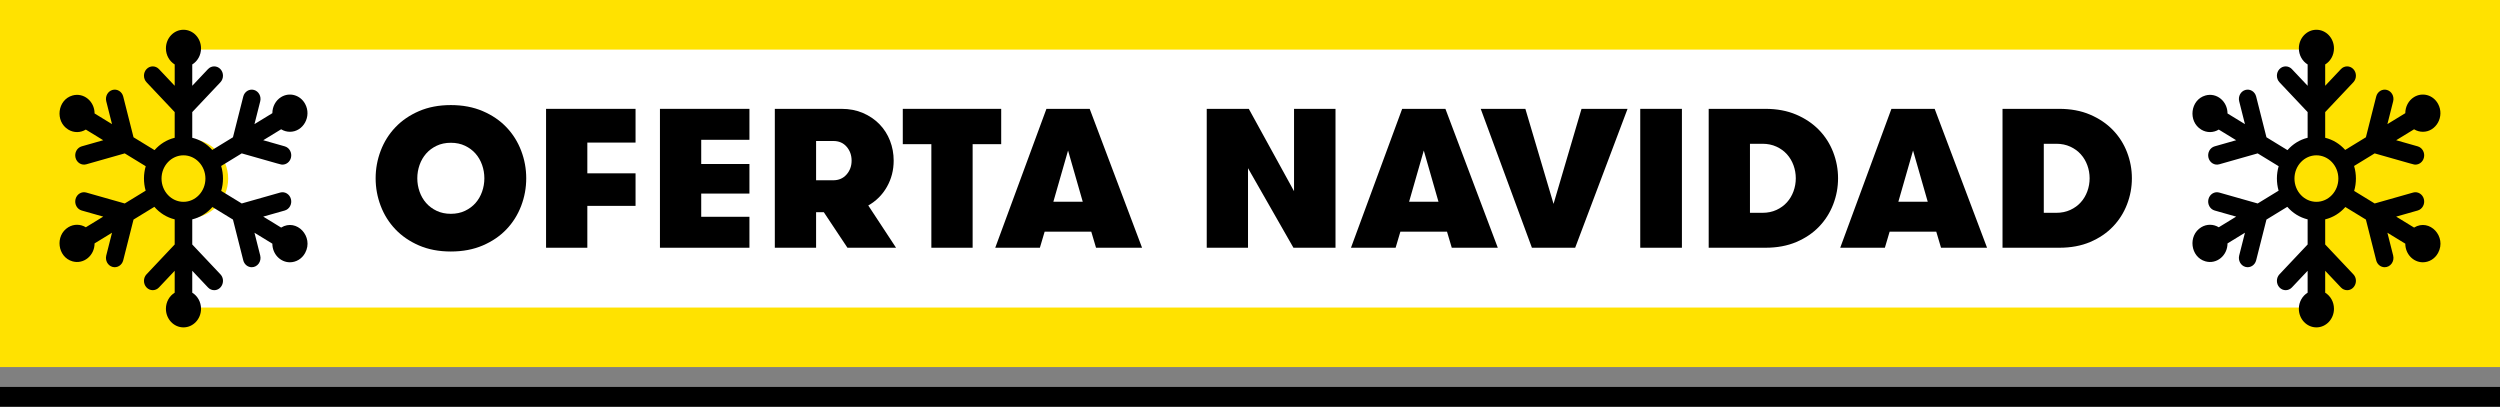 <?xml version="1.0" encoding="UTF-8"?>
<svg width="252px" height="41px" viewBox="0 0 252 41" version="1.1" xmlns="http://www.w3.org/2000/svg" xmlns:xlink="http://www.w3.org/1999/xlink">
    <rect x="0" y="0" width="252" height="41" fill="#808080" stroke="none"/>
    <title>0D7FF86A-C3E4-45C0-96F1-2B984A875F33</title>
    <g id="Page-1" stroke="none" stroke-width="1" fill="none" fill-rule="evenodd">
        <g id="Masmovil-Landing-b2" transform="translate(-148, -119)">
            <g id="Group-3-Copy" transform="translate(148, 119)">
                <g id="Group">
                    <rect id="Rectangle" fill="#FFE200" x="0" y="0" width="252" height="37"></rect>
                    <rect id="Rectangle" fill="#000000" x="0" y="39" width="252" height="2"></rect>
                    <rect id="Rectangle" fill="#FFFFFF" x="18" y="5" width="216" height="26"></rect>
                    <g id="Oferta-navidad-Copy" transform="translate(37.864, 10.592)" fill="#000000" fill-rule="nonzero">
                        <path d="M7.58,14.76 C6.38,14.76 5.31,14.557 4.37,14.15 C3.43,13.743 2.637,13.2 1.99,12.52 C1.343,11.84 0.85,11.053 0.51,10.16 C0.17,9.267 0,8.34 0,7.38 C0,6.42 0.17,5.493 0.51,4.6 C0.85,3.707 1.343,2.92 1.99,2.24 C2.637,1.56 3.43,1.017 4.37,0.61 C5.31,0.203 6.38,0 7.58,0 C8.78,0 9.853,0.203 10.8,0.61 C11.747,1.017 12.543,1.56 13.19,2.24 C13.837,2.92 14.33,3.707 14.67,4.6 C15.01,5.493 15.18,6.42 15.18,7.38 C15.18,8.34 15.01,9.267 14.67,10.16 C14.33,11.053 13.837,11.84 13.19,12.52 C12.543,13.2 11.747,13.743 10.8,14.15 C9.853,14.557 8.78,14.76 7.58,14.76 Z M7.58,10.96 C8.113,10.96 8.59,10.86 9.01,10.66 C9.43,10.46 9.783,10.197 10.07,9.87 C10.357,9.543 10.577,9.163 10.73,8.73 C10.883,8.297 10.96,7.847 10.96,7.38 C10.96,6.913 10.883,6.463 10.73,6.03 C10.577,5.597 10.357,5.217 10.07,4.89 C9.783,4.563 9.43,4.3 9.01,4.1 C8.59,3.9 8.113,3.8 7.58,3.8 C7.047,3.8 6.57,3.9 6.15,4.1 C5.73,4.3 5.377,4.563 5.09,4.89 C4.803,5.217 4.583,5.597 4.43,6.03 C4.277,6.463 4.2,6.913 4.2,7.38 C4.2,7.847 4.277,8.297 4.43,8.73 C4.583,9.163 4.803,9.543 5.09,9.87 C5.377,10.197 5.73,10.46 6.15,10.66 C6.57,10.86 7.047,10.96 7.58,10.96 Z" id="Shape"></path>
                        <polygon id="Path" points="21.339 3.78 21.339 6.88 26.199 6.88 26.199 10.16 21.339 10.16 21.339 14.38 17.179 14.38 17.179 0.38 26.199 0.38 26.199 3.78"></polygon>
                        <polygon id="Path" points="32.819 3.5 32.819 5.94 37.679 5.94 37.679 8.92 32.819 8.92 32.819 11.26 37.679 11.26 37.679 14.38 28.659 14.38 28.659 0.38 37.679 0.38 37.679 3.5"></polygon>
                        <path d="M40.238,0.38 L46.958,0.38 C47.758,0.38 48.481,0.52 49.128,0.8 C49.774,1.08 50.328,1.457 50.788,1.93 C51.248,2.403 51.601,2.957 51.848,3.59 C52.094,4.223 52.218,4.893 52.218,5.6 C52.218,6.56 51.991,7.44 51.538,8.24 C51.084,9.04 50.458,9.667 49.658,10.12 L52.458,14.38 L47.558,14.38 L45.178,10.8 L44.398,10.8 L44.398,14.38 L40.238,14.38 L40.238,0.38 Z M46.118,7.58 C46.678,7.58 47.128,7.387 47.468,7 C47.808,6.613 47.978,6.147 47.978,5.6 C47.978,5.053 47.811,4.587 47.478,4.2 C47.144,3.813 46.698,3.62 46.138,3.62 L44.398,3.62 L44.398,7.58 L46.118,7.58 Z" id="Shape"></path>
                        <polygon id="Path" points="56.017 3.94 53.137 3.94 53.137 0.38 63.057 0.38 63.057 3.94 60.177 3.94 60.177 14.38 56.017 14.38"></polygon>
                        <path d="M72.616,14.38 L72.136,12.76 L67.436,12.76 L66.956,14.38 L62.456,14.38 L67.616,0.38 L71.976,0.38 L77.256,14.38 L72.616,14.38 Z M69.796,4.58 L68.316,9.74 L71.276,9.74 L69.796,4.58 Z" id="Shape"></path>
                        <polygon id="Path" points="92.575 8.68 92.575 0.38 96.755 0.38 96.755 14.38 92.515 14.38 87.935 6.36 87.935 14.38 83.775 14.38 83.775 0.38 88.015 0.38"></polygon>
                        <path d="M108.474,14.38 L107.994,12.76 L103.294,12.76 L102.814,14.38 L98.314,14.38 L103.474,0.38 L107.834,0.38 L113.114,14.38 L108.474,14.38 Z M105.654,4.58 L104.174,9.74 L107.134,9.74 L105.654,4.58 Z" id="Shape"></path>
                        <polygon id="Path" points="120.913 14.38 116.553 14.38 111.393 0.38 115.893 0.38 118.733 9.96 121.553 0.38 126.193 0.38"></polygon>
                        <polygon id="Path" points="127.473 0.38 131.673 0.38 131.673 14.38 127.473 14.38"></polygon>
                        <path d="M140.092,0.38 C141.252,0.38 142.285,0.573 143.192,0.96 C144.099,1.347 144.865,1.863 145.492,2.51 C146.119,3.157 146.595,3.903 146.922,4.75 C147.249,5.597 147.412,6.473 147.412,7.38 C147.412,8.287 147.249,9.163 146.922,10.01 C146.595,10.857 146.122,11.603 145.502,12.25 C144.882,12.897 144.119,13.413 143.212,13.8 C142.305,14.187 141.265,14.38 140.092,14.38 L134.372,14.38 L134.372,0.38 L140.092,0.38 Z M138.532,3.9 L138.532,10.86 L139.792,10.86 C140.312,10.86 140.782,10.763 141.202,10.57 C141.622,10.377 141.975,10.12 142.262,9.8 C142.549,9.48 142.769,9.11 142.922,8.69 C143.075,8.27 143.152,7.833 143.152,7.38 C143.152,6.927 143.075,6.49 142.922,6.07 C142.769,5.65 142.549,5.28 142.262,4.96 C141.975,4.64 141.622,4.383 141.202,4.19 C140.782,3.997 140.312,3.9 139.792,3.9 L138.532,3.9 Z" id="Shape"></path>
                        <path d="M157.791,14.38 L157.311,12.76 L152.611,12.76 L152.131,14.38 L147.631,14.38 L152.791,0.38 L157.151,0.38 L162.431,14.38 L157.791,14.38 Z M154.971,4.58 L153.491,9.74 L156.451,9.74 L154.971,4.58 Z" id="Shape"></path>
                        <path d="M169.71,0.38 C170.87,0.38 171.904,0.573 172.81,0.96 C173.717,1.347 174.484,1.863 175.11,2.51 C175.737,3.157 176.214,3.903 176.54,4.75 C176.867,5.597 177.03,6.473 177.03,7.38 C177.03,8.287 176.867,9.163 176.54,10.01 C176.214,10.857 175.74,11.603 175.12,12.25 C174.5,12.897 173.737,13.413 172.83,13.8 C171.924,14.187 170.884,14.38 169.71,14.38 L163.99,14.38 L163.99,0.38 L169.71,0.38 Z M168.15,3.9 L168.15,10.86 L169.41,10.86 C169.93,10.86 170.4,10.763 170.82,10.57 C171.24,10.377 171.594,10.12 171.88,9.8 C172.167,9.48 172.387,9.11 172.54,8.69 C172.694,8.27 172.77,7.833 172.77,7.38 C172.77,6.927 172.694,6.49 172.54,6.07 C172.387,5.65 172.167,5.28 171.88,4.96 C171.594,4.64 171.24,4.383 170.82,4.19 C170.4,3.997 169.93,3.9 169.41,3.9 L168.15,3.9 Z" id="Shape"></path>
                    </g>
                    <circle id="Oval" fill="#FFE200" cx="19" cy="18" r="4"></circle>
                    <circle id="Oval-Copy" fill="#FFE200" cx="234" cy="18" r="4"></circle>
                    <path d="M233.494,20.344 C232.274,20.344 231.282,19.292 231.282,18 C231.282,16.708 232.274,15.656 233.494,15.656 C234.714,15.656 235.707,16.708 235.707,18 C235.707,19.292 234.714,20.344 233.494,20.344 M243.338,22.939 L241.534,21.835 L243.702,21.22 C244.174,21.086 244.454,20.572 244.328,20.072 C244.201,19.572 243.716,19.275 243.244,19.409 L239.367,20.51 L237.299,19.245 C237.536,18.435 237.538,17.554 237.292,16.73 L239.367,15.461 C243.555,16.65 243.307,16.594 243.473,16.594 C243.864,16.594 244.222,16.318 244.328,15.899 C244.454,15.399 244.174,14.885 243.702,14.751 L241.534,14.135 L243.338,13.032 C243.615,13.201 243.924,13.284 244.226,13.284 C245.573,13.284 246.439,11.724 245.756,10.471 C245.267,9.573 244.186,9.266 243.338,9.784 C242.772,10.131 242.456,10.76 242.454,11.408 L240.65,12.511 L241.23,10.215 C241.357,9.715 241.077,9.201 240.605,9.067 C240.133,8.933 239.648,9.23 239.521,9.73 L238.482,13.837 L236.395,15.114 C235.861,14.513 235.164,14.077 234.379,13.888 L234.379,11.299 L237.217,8.292 C237.563,7.926 237.563,7.332 237.217,6.966 C236.872,6.6 236.311,6.6 235.966,6.966 L234.379,8.647 L234.379,6.498 C234.908,6.173 235.264,5.568 235.264,4.875 C235.264,3.841 234.47,3 233.494,3 C232.519,3 231.725,3.841 231.725,4.875 C231.725,5.567 232.081,6.173 232.61,6.498 L232.61,8.647 L231.023,6.966 C230.677,6.6 230.117,6.6 229.771,6.966 C229.426,7.332 229.426,7.926 229.771,8.292 L232.609,11.298 L232.609,13.888 C231.816,14.079 231.112,14.522 230.577,15.133 L228.459,13.837 L227.42,9.73 C227.294,9.23 226.808,8.933 226.336,9.067 C225.864,9.201 225.584,9.715 225.711,10.215 L226.291,12.512 L224.534,11.437 C224.532,10.211 223.44,9.305 222.307,9.626 C220.788,10.058 220.524,12.232 221.881,13.061 C222.451,13.411 223.122,13.384 223.651,13.061 L225.406,14.135 L223.239,14.751 C222.767,14.885 222.487,15.399 222.613,15.899 C222.739,16.397 223.223,16.696 223.697,16.562 L227.574,15.461 L229.689,16.755 C229.46,17.54 229.449,18.401 229.683,19.22 L227.574,20.51 L223.697,19.409 C223.225,19.275 222.74,19.572 222.613,20.072 C222.487,20.572 222.767,21.086 223.239,21.22 L225.406,21.835 L223.651,22.909 C223.119,22.585 222.449,22.562 221.88,22.909 C220.524,23.739 220.789,25.913 222.307,26.344 C223.435,26.664 224.532,25.763 224.534,24.534 L226.291,23.459 L225.71,25.755 C225.584,26.255 225.864,26.769 226.336,26.903 C226.81,27.038 227.294,26.738 227.42,26.241 L228.459,22.133 L230.56,20.848 C231.097,21.469 231.808,21.919 232.609,22.112 L232.609,24.643 L229.771,27.65 C229.426,28.016 229.426,28.609 229.771,28.975 C230.117,29.342 230.677,29.342 231.023,28.975 L232.609,27.295 L232.609,29.502 C232.081,29.827 231.724,30.432 231.724,31.125 C231.724,32.159 232.518,33 233.494,33 C234.47,33 235.264,32.159 235.264,31.125 C235.264,30.433 234.908,29.827 234.379,29.502 L234.379,27.295 L235.966,28.975 C236.139,29.159 236.365,29.25 236.591,29.25 C237.373,29.25 237.776,28.242 237.217,27.65 L234.379,24.643 L234.379,22.112 C235.173,21.921 235.876,21.478 236.412,20.867 L238.482,22.133 L239.521,26.241 C239.627,26.66 239.984,26.936 240.375,26.936 C240.957,26.936 241.381,26.351 241.23,25.755 L240.65,23.459 L242.454,24.563 C242.456,25.617 243.265,26.438 244.22,26.438 C244.825,26.438 245.424,26.11 245.756,25.5 C246.651,23.858 244.913,21.978 243.338,22.939" id="Fill-1-Copy" fill="#000000"></path>
                    <path d="M18.494,20.344 C17.274,20.344 16.282,19.292 16.282,18 C16.282,16.708 17.274,15.656 18.494,15.656 C19.714,15.656 20.707,16.708 20.707,18 C20.707,19.292 19.714,20.344 18.494,20.344 M28.338,22.939 L26.534,21.835 L28.702,21.22 C29.174,21.086 29.454,20.572 29.328,20.072 C29.201,19.572 28.716,19.275 28.244,19.409 L24.367,20.51 L22.299,19.245 C22.536,18.435 22.538,17.554 22.292,16.73 L24.367,15.461 C28.555,16.65 28.307,16.594 28.473,16.594 C28.864,16.594 29.222,16.318 29.328,15.899 C29.454,15.399 29.174,14.885 28.702,14.751 L26.534,14.135 L28.338,13.032 C28.615,13.201 28.924,13.284 29.226,13.284 C30.573,13.284 31.439,11.724 30.756,10.471 C30.267,9.573 29.186,9.266 28.338,9.784 C27.772,10.131 27.456,10.76 27.454,11.408 L25.65,12.511 L26.23,10.215 C26.357,9.715 26.077,9.201 25.605,9.067 C25.133,8.933 24.648,9.23 24.521,9.73 L23.482,13.837 L21.395,15.114 C20.861,14.513 20.164,14.077 19.379,13.888 L19.379,11.299 L22.217,8.292 C22.563,7.926 22.563,7.332 22.217,6.966 C21.872,6.6 21.311,6.6 20.966,6.966 L19.379,8.647 L19.379,6.498 C19.908,6.173 20.264,5.568 20.264,4.875 C20.264,3.841 19.47,3 18.494,3 C17.519,3 16.725,3.841 16.725,4.875 C16.725,5.567 17.081,6.173 17.61,6.498 L17.61,8.647 L16.023,6.966 C15.677,6.6 15.117,6.6 14.771,6.966 C14.426,7.332 14.426,7.926 14.771,8.292 L17.609,11.298 L17.609,13.888 C16.816,14.079 16.112,14.522 15.577,15.133 L13.459,13.837 L12.42,9.73 C12.294,9.23 11.808,8.933 11.336,9.067 C10.864,9.201 10.584,9.715 10.711,10.215 L11.291,12.512 L9.534,11.437 C9.532,10.211 8.44,9.305 7.307,9.626 C5.788,10.058 5.524,12.232 6.881,13.061 C7.451,13.411 8.122,13.384 8.651,13.061 L10.406,14.135 L8.239,14.751 C7.767,14.885 7.487,15.399 7.613,15.899 C7.739,16.397 8.223,16.696 8.697,16.562 L12.574,15.461 L14.689,16.755 C14.46,17.54 14.449,18.401 14.683,19.22 L12.574,20.51 L8.697,19.409 C8.225,19.275 7.74,19.572 7.613,20.072 C7.487,20.572 7.767,21.086 8.239,21.22 L10.406,21.835 L8.651,22.909 C8.119,22.585 7.449,22.562 6.88,22.909 C5.524,23.739 5.789,25.913 7.307,26.344 C8.435,26.664 9.532,25.763 9.534,24.534 L11.291,23.459 L10.71,25.755 C10.584,26.255 10.864,26.769 11.336,26.903 C11.81,27.038 12.294,26.738 12.42,26.241 L13.459,22.133 L15.56,20.848 C16.097,21.469 16.808,21.919 17.609,22.112 L17.609,24.643 L14.771,27.65 C14.426,28.016 14.426,28.609 14.771,28.975 C15.117,29.342 15.677,29.342 16.023,28.975 L17.609,27.295 L17.609,29.502 C17.081,29.827 16.724,30.432 16.724,31.125 C16.724,32.159 17.518,33 18.494,33 C19.47,33 20.264,32.159 20.264,31.125 C20.264,30.433 19.908,29.827 19.379,29.502 L19.379,27.295 L20.966,28.975 C21.139,29.159 21.365,29.25 21.591,29.25 C22.373,29.25 22.776,28.242 22.217,27.65 L19.379,24.643 L19.379,22.112 C20.173,21.921 20.876,21.478 21.412,20.867 L23.482,22.133 L24.521,26.241 C24.627,26.66 24.984,26.936 25.375,26.936 C25.957,26.936 26.381,26.351 26.23,25.755 L25.65,23.459 L27.454,24.563 C27.456,25.617 28.265,26.438 29.22,26.438 C29.825,26.438 30.424,26.11 30.756,25.5 C31.651,23.858 29.913,21.978 28.338,22.939" id="Fill-1-Copy" fill="#000000"></path>
                </g>
                <g id="Group-2" transform="translate(18, 5)"></g>
                <g id="Group-5-Copy-7" transform="translate(6, 3)"></g>
            </g>
        </g>
    </g>
</svg>